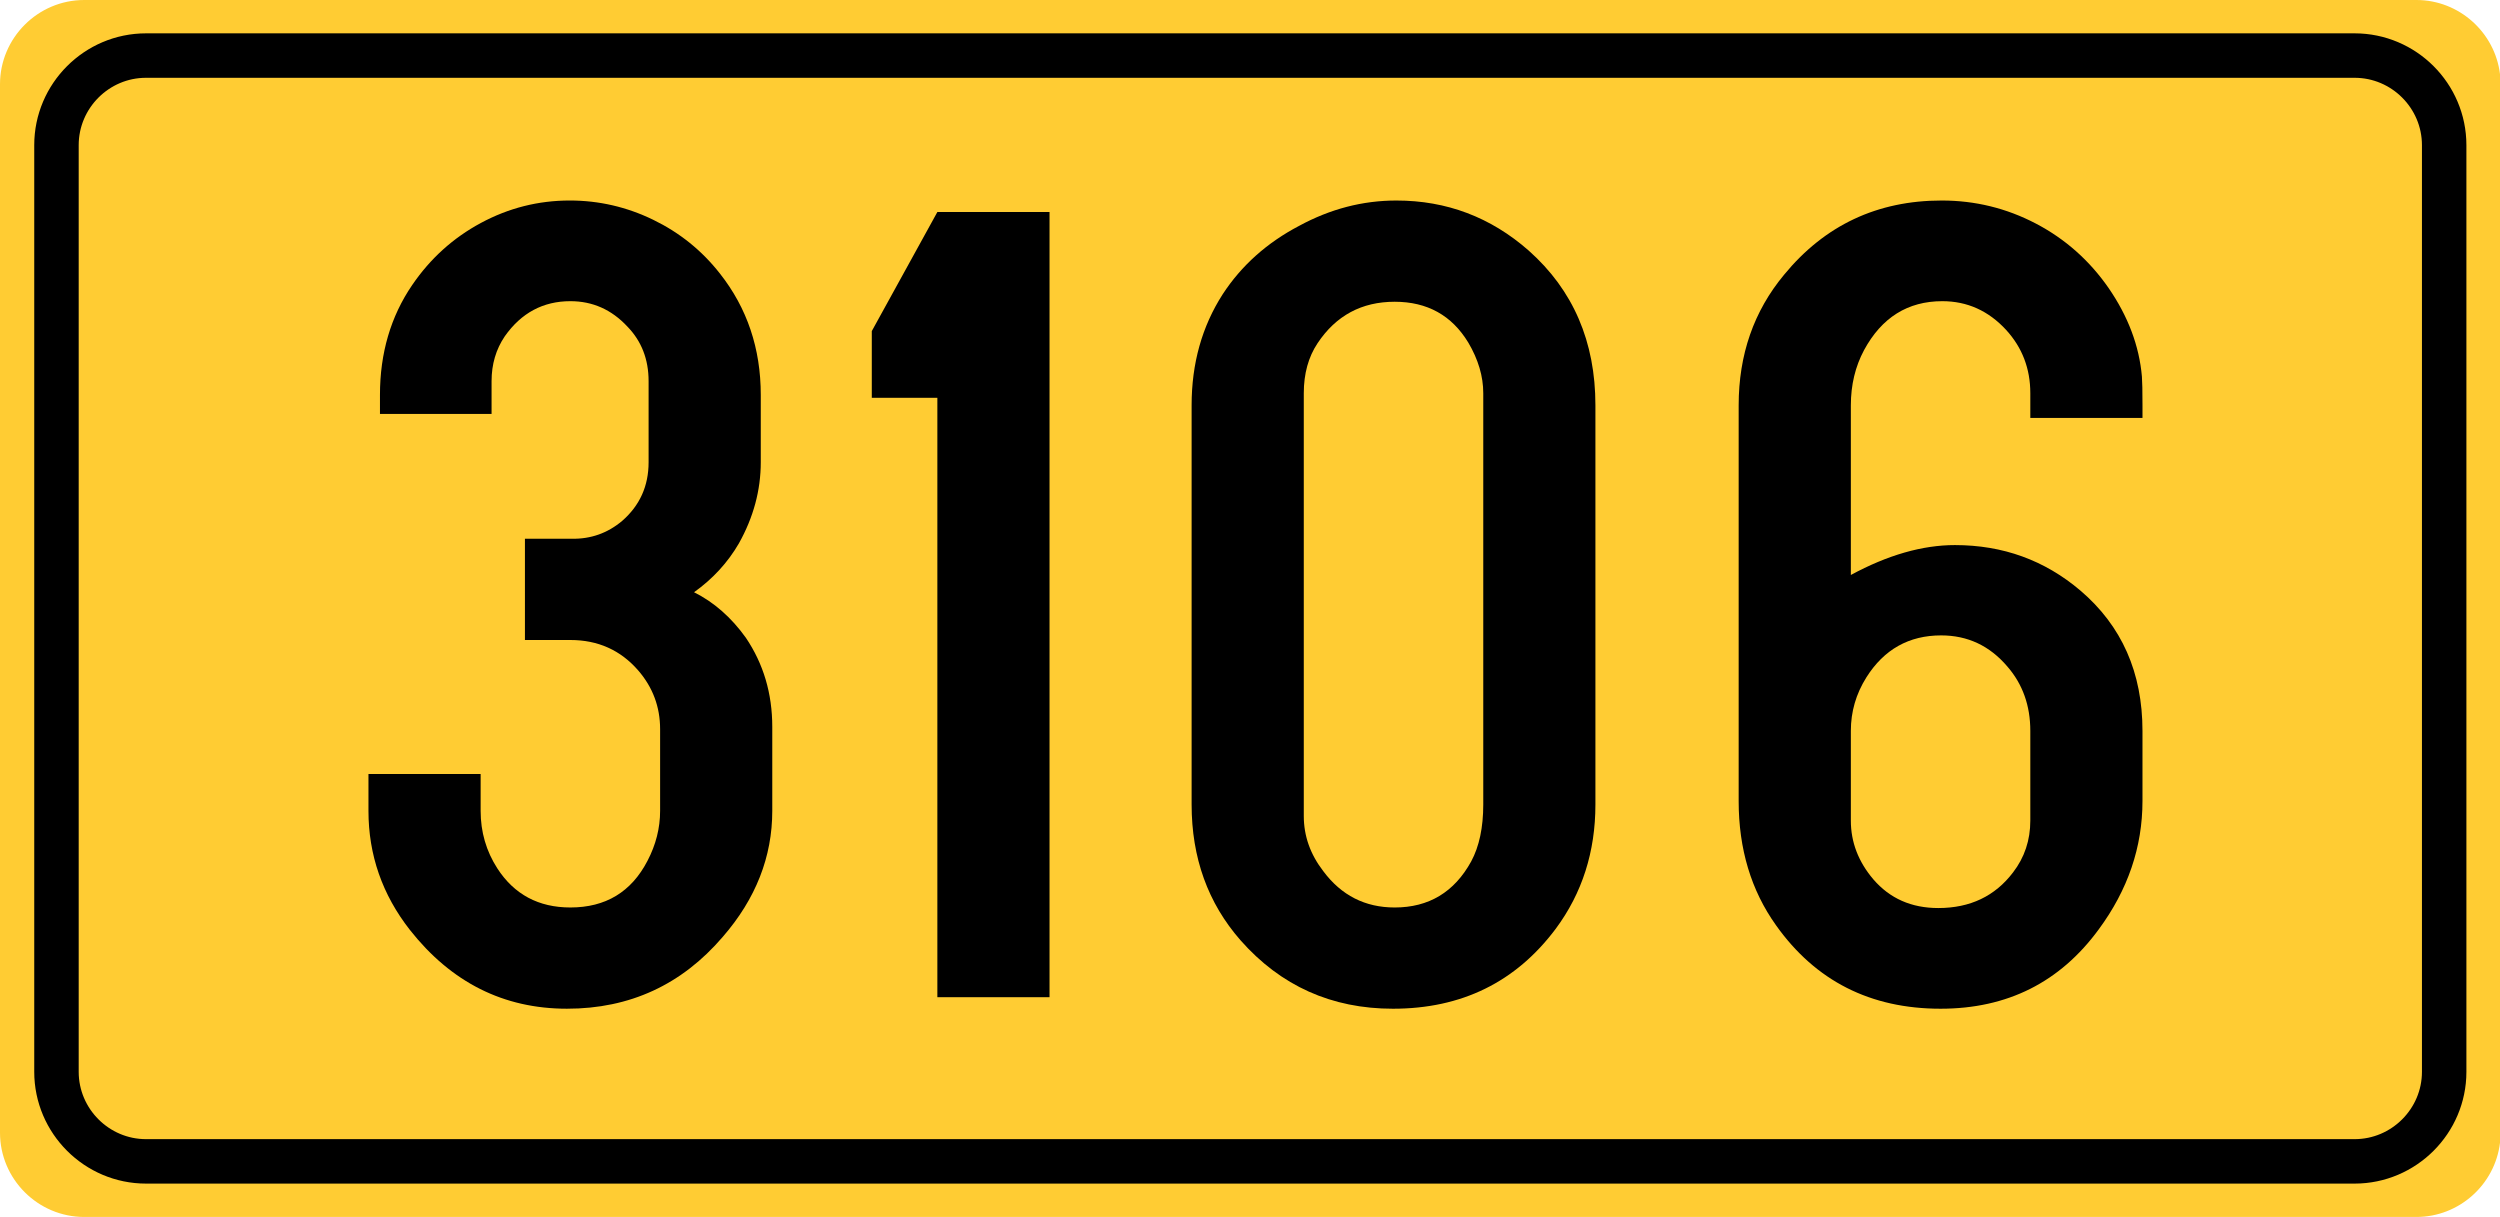 <?xml version="1.0" encoding="utf-8"?>
<!-- Generator: Adobe Illustrator 15.0.0, SVG Export Plug-In . SVG Version: 6.00 Build 0)  -->
<!DOCTYPE svg PUBLIC "-//W3C//DTD SVG 1.1//EN" "http://www.w3.org/Graphics/SVG/1.1/DTD/svg11.dtd">
<svg version="1.1" id="Vrstva_1" xmlns="http://www.w3.org/2000/svg" xmlns:xlink="http://www.w3.org/1999/xlink" x="0px" y="0px"
	 width="224.943px" height="109.5px" viewBox="0 0 224.943 109.5" enable-background="new 0 0 224.943 109.5" xml:space="preserve">
<g id="Layer_x0020_1">
	<path fill="#FFCC33" d="M7.581,0h209.837c3.862,0,7.073,2.931,7.525,6.675v96.153c-0.452,3.745-3.663,6.671-7.525,6.671H7.581
		c-4.172,0-7.581-3.412-7.581-7.582V7.581C0,3.412,3.409,0,7.581,0L7.581,0z"/>
	<path fill="#FFCC33" stroke="#000000" stroke-width="4" stroke-miterlimit="10" d="M13.137,5h198.726
		c4.431,0,8.057,3.624,8.057,8.059V96.44c0,4.432-3.626,8.057-8.057,8.057H13.137c-4.431,0-8.056-3.625-8.056-8.057V13.058
		C5.081,8.624,8.706,5,13.137,5z"/>
</g>
<g>
	<path d="M47.231,48.475h4.192c1.725,0.035,3.243-0.5,4.555-1.604c1.587-1.38,2.381-3.14,2.381-5.279v-7.298
		c0-1.967-0.639-3.605-1.915-4.917c-1.415-1.518-3.123-2.277-5.124-2.277c-2.45,0-4.417,1.053-5.9,3.157
		c-0.794,1.173-1.19,2.519-1.19,4.037v2.95H34.188v-1.708c0-3.761,0.966-7.056,2.898-9.886c1.622-2.381,3.683-4.244,6.185-5.59
		c2.501-1.346,5.167-2.019,7.997-2.019c2.622,0,5.124,0.578,7.505,1.734c2.381,1.156,4.382,2.769,6.004,4.839
		c2.45,3.105,3.675,6.746,3.675,10.921v6.056c0,2.519-0.656,4.952-1.967,7.298c-1.001,1.726-2.347,3.192-4.037,4.399
		c1.794,0.897,3.347,2.26,4.658,4.089c1.587,2.347,2.381,5.021,2.381,8.022v7.557c0,4.141-1.484,7.919-4.451,11.335
		c-3.692,4.313-8.368,6.47-14.026,6.47c-5.693,0-10.403-2.363-14.13-7.091c-2.484-3.175-3.727-6.745-3.727-10.714v-3.313h10.093
		v3.313c0,1.898,0.5,3.623,1.501,5.176c1.518,2.347,3.709,3.52,6.573,3.52c3.174,0,5.486-1.397,6.936-4.192
		c0.759-1.449,1.139-2.95,1.139-4.503v-7.35c0-2.001-0.656-3.761-1.967-5.279c-1.587-1.828-3.623-2.743-6.107-2.743h-4.089V48.475z"
		/>
	<path d="M94.434,19.077v70.649H84.341V35.795h-5.9v-6.004l5.9-10.714H94.434z"/>
	<path d="M107.218,72.387v-35.92c0-3.761,0.932-7.091,2.795-9.989c1.69-2.588,3.986-4.641,6.884-6.159
		c2.795-1.518,5.71-2.277,8.746-2.277c4.521,0,8.488,1.501,11.904,4.503c4.003,3.554,6.004,8.195,6.004,13.923v35.92
		c0,4.244-1.189,7.971-3.57,11.18c-3.59,4.796-8.472,7.194-14.648,7.194c-5.521,0-10.092-2.053-13.715-6.159
		C108.685,81.256,107.218,77.183,107.218,72.387z M133.46,72.387V35.381c0-1.518-0.449-3.036-1.346-4.555
		c-1.484-2.45-3.693-3.675-6.625-3.675c-2.969,0-5.279,1.242-6.936,3.727c-0.828,1.242-1.242,2.743-1.242,4.503v38.042
		c0,1.794,0.586,3.45,1.76,4.969c1.621,2.174,3.76,3.261,6.418,3.261c3.07,0,5.364-1.38,6.883-4.141
		C133.097,76.166,133.46,74.458,133.46,72.387z"/>
	<path d="M166.533,51.736c3.313-1.794,6.435-2.691,9.368-2.691c4.313,0,8.074,1.363,11.283,4.089
		c3.727,3.175,5.59,7.384,5.59,12.629v6.314c0,4.141-1.312,7.988-3.934,11.542c-3.485,4.762-8.229,7.143-14.233,7.143
		c-6.314,0-11.249-2.502-14.803-7.505c-2.243-3.14-3.364-6.866-3.364-11.18V36.468c0-4.555,1.362-8.471,4.089-11.749
		c3.657-4.451,8.385-6.677,14.182-6.677c3.002,0,5.823,0.69,8.462,2.07c2.641,1.38,4.822,3.313,6.548,5.797
		c1.76,2.554,2.76,5.21,3.002,7.971c0.034,0.449,0.052,1.312,0.052,2.588v1.139h-10.093v-2.226c0-2.208-0.725-4.106-2.174-5.693
		c-1.588-1.725-3.503-2.588-5.745-2.588c-3.105,0-5.452,1.467-7.039,4.399c-0.794,1.484-1.19,3.14-1.19,4.969V51.736z
		 M182.682,73.837v-8.074c0-2.277-0.69-4.21-2.07-5.797c-1.588-1.863-3.571-2.795-5.952-2.795c-2.898,0-5.142,1.26-6.729,3.778
		c-0.932,1.484-1.397,3.088-1.397,4.813v8.074c0,1.933,0.673,3.692,2.019,5.279c1.483,1.726,3.433,2.588,5.849,2.588
		c2.863,0,5.106-1.069,6.729-3.209C182.164,77.149,182.682,75.596,182.682,73.837z"/>
</g>
</svg>
